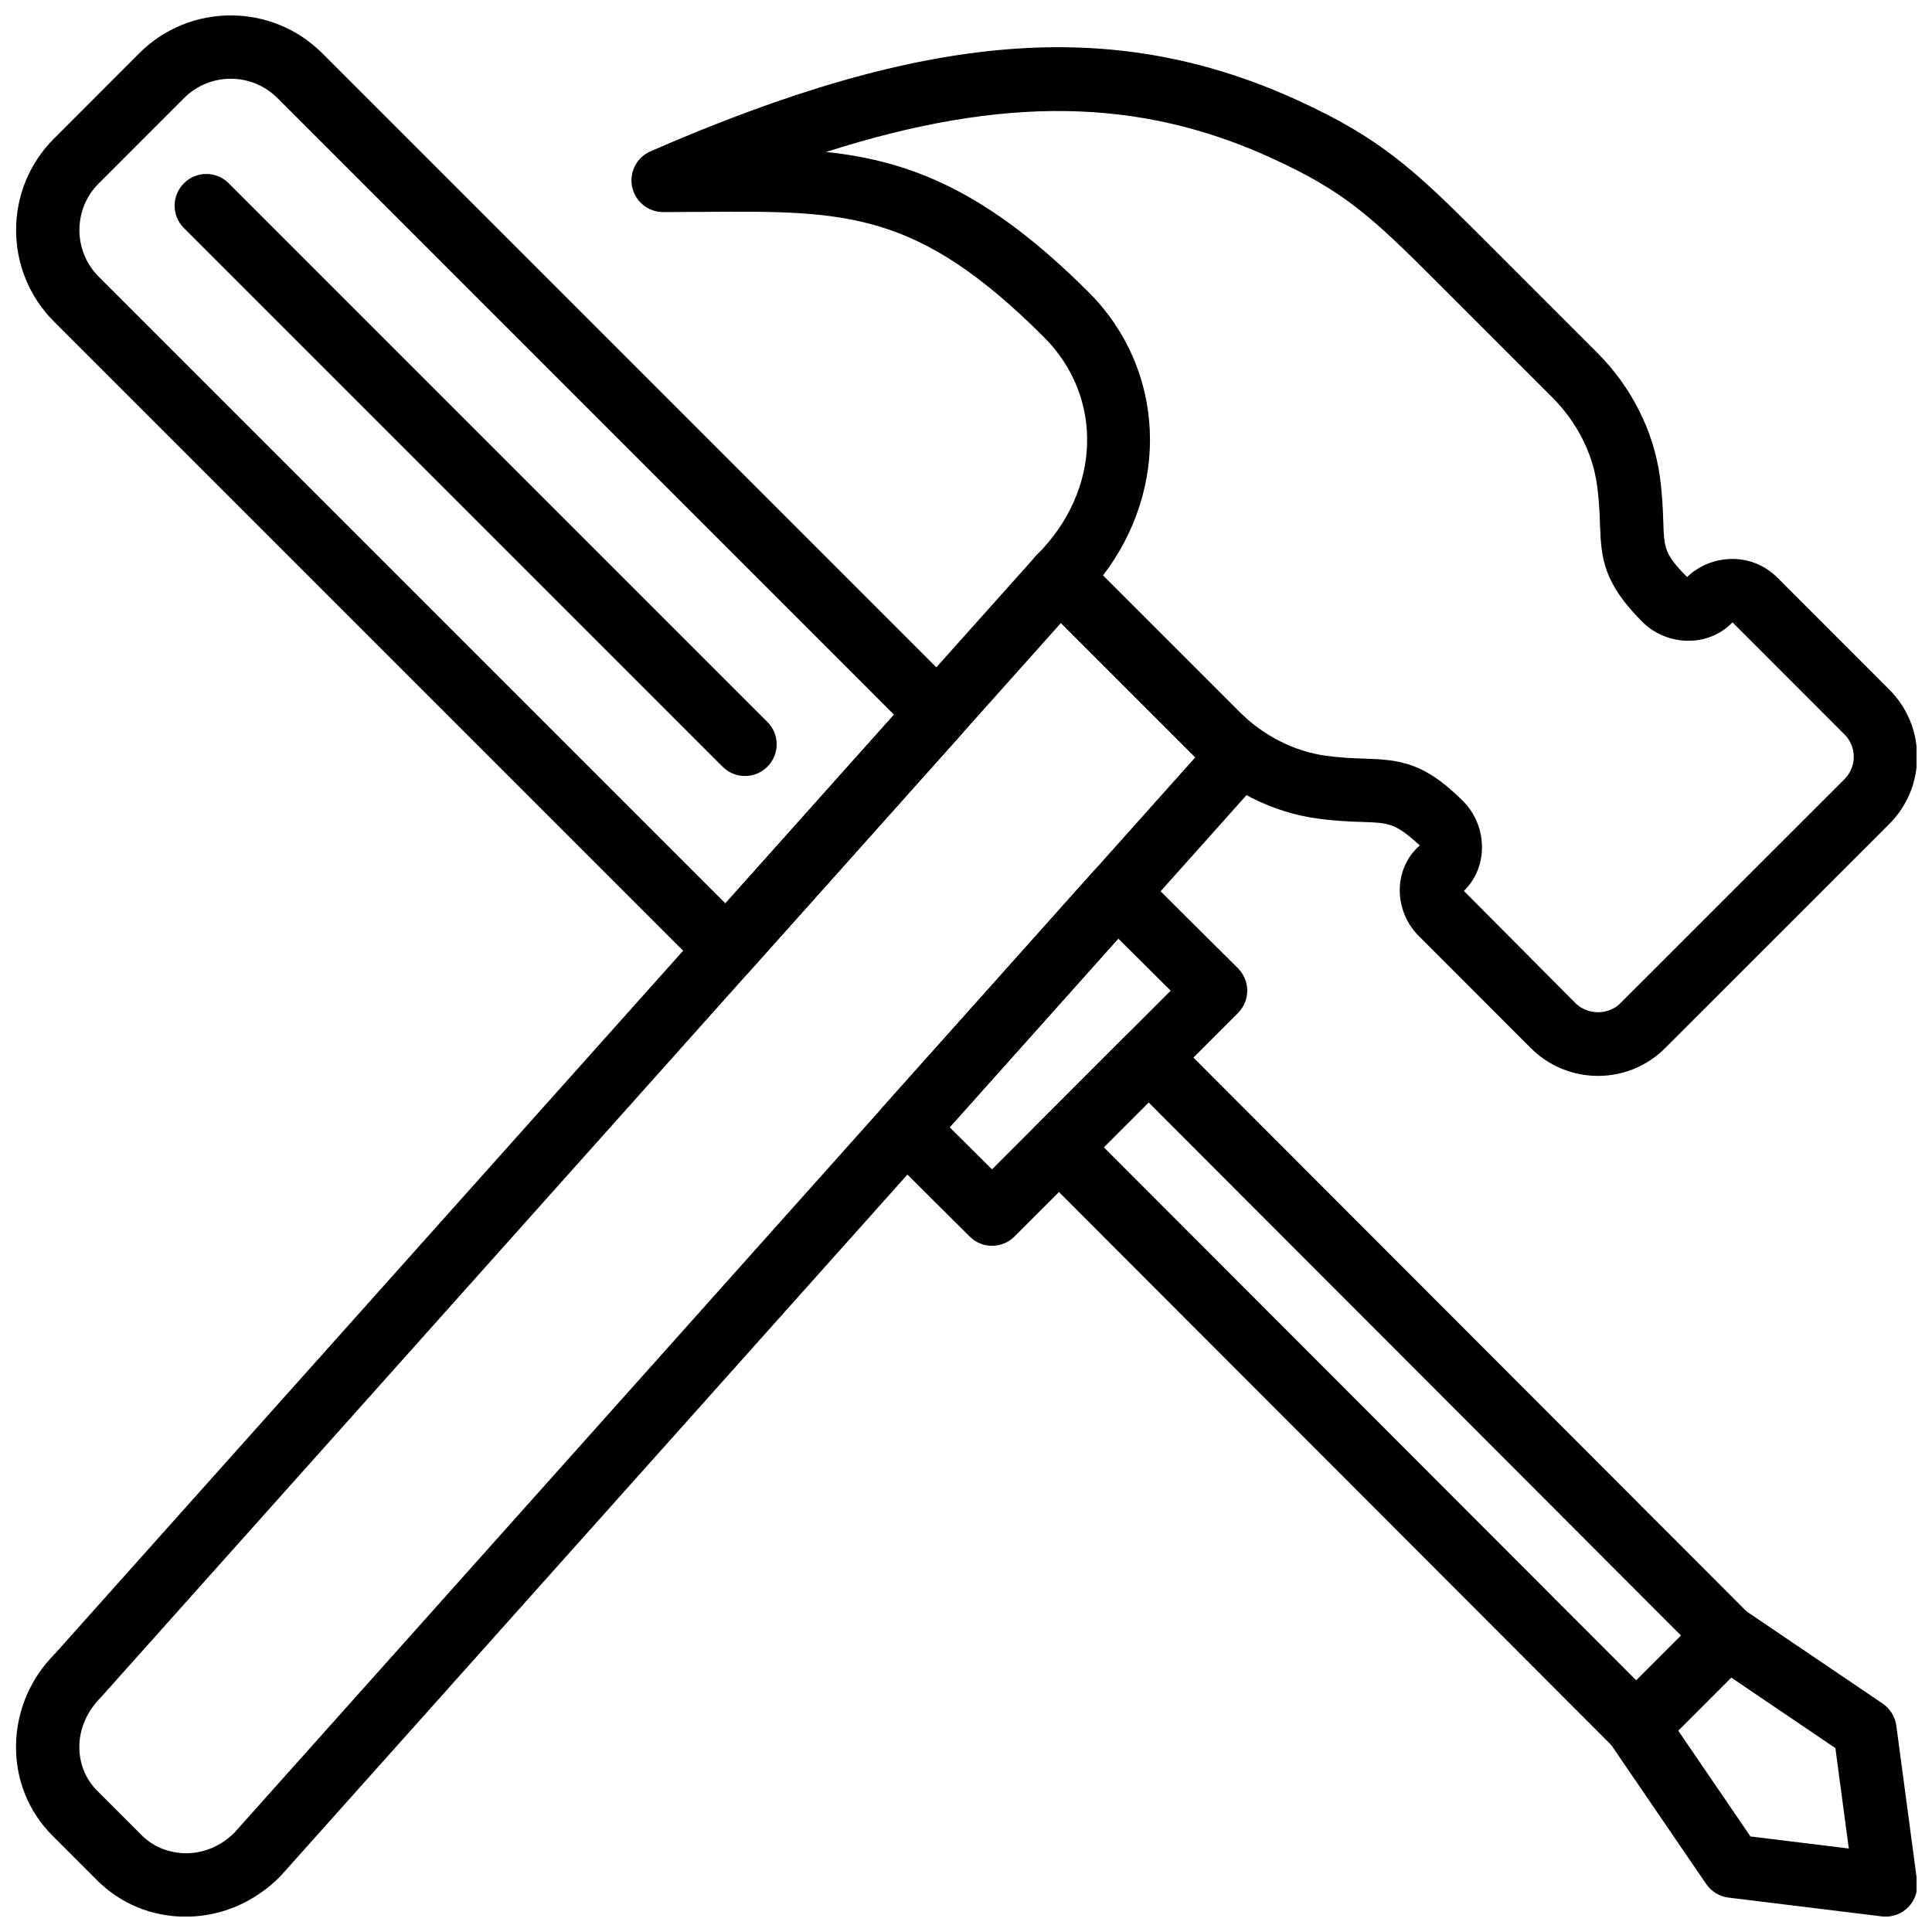<?xml version="1.0" encoding="UTF-8"?>
<!-- Uploaded to: SVG Repo, www.svgrepo.com, Generator: SVG Repo Mixer Tools -->
<svg width="800px" height="800px" version="1.1" viewBox="144 144 512 512" xmlns="http://www.w3.org/2000/svg">
 <defs>
  <clipPath id="d">
   <path d="m569 569h82.902v82.902h-82.902z"/>
  </clipPath>
  <clipPath id="c">
   <path d="m311 156h340.9v274h-340.9z"/>
  </clipPath>
  <clipPath id="b">
   <path d="m148.09 288h332.91v363.9h-332.91z"/>
  </clipPath>
  <clipPath id="a">
   <path d="m148.09 148.09h252.91v256.91h-252.91z"/>
  </clipPath>
 </defs>
 <g clip-path="url(#d)">
  <path d="m607.89 630.68 26.066 3.199-3.562-26.621-28.027-18.977-13.914 13.922zm35.82 21.25c-0.336 0-0.68-0.023-1.023-0.066l-40.605-4.981c-2.402-0.293-4.551-1.602-5.914-3.594l-25.523-37.355c-2.269-3.344-1.848-7.828 1.008-10.684l23.746-23.746c2.844-2.844 7.312-3.266 10.637-1.016l36.887 24.973c1.984 1.344 3.293 3.469 3.621 5.836l5.492 41.121c0.344 2.586-0.531 5.18-2.352 7.019-1.598 1.609-3.746 2.492-5.973 2.492z" fill-rule="evenodd"/>
 </g>
 <path d="m436.52 448.03 141.46 141.64 11.875-11.871-141.46-141.64zm141.46 161.91c-2.234 0-4.375-0.879-5.945-2.457l-153.33-153.52c-3.277-3.285-3.277-8.59 0.008-11.875l23.746-23.754c1.578-1.578 3.703-2.461 5.938-2.461 2.231 0 4.375 0.883 5.945 2.461l153.33 153.52c3.266 3.281 3.266 8.598-0.008 11.871l-23.746 23.758c-1.578 1.578-3.711 2.457-5.938 2.457z" fill-rule="evenodd"/>
 <path d="m341.43 349.65c-2.152 0-4.301-0.824-5.938-2.461l-142.75-142.75c-3.285-3.285-3.285-8.59 0-11.875 3.281-3.281 8.59-3.281 11.871 0l142.75 142.75c3.285 3.285 3.285 8.59 0 11.875-1.637 1.637-3.785 2.461-5.934 2.461" fill-rule="evenodd"/>
 <g clip-path="url(#c)">
  <path d="m531.94 380.11 29.609 29.758c3.191 3.168 8.707 3.184 11.863 0l59.391-59.371c1.578-1.598 2.461-3.703 2.461-5.938 0-2.25-0.875-4.352-2.461-5.93l-29.684-29.707c-2.945 3.09-7.043 4.844-11.52 4.887h-0.168c-4.602 0-9.059-1.848-12.266-5.082-10.145-10.219-10.852-16.488-11.16-25.887-0.102-2.863-0.203-6.121-0.773-10.242-1.16-8.523-5.356-16.77-11.797-23.219l-30.598-30.605c-17.617-17.617-24.703-24.156-44.133-33.008-34.699-15.785-70.543-16.594-117.78-1.496 22.641 2.402 42.961 10.555 69.621 37.215 20.359 20.363 21.469 51.934 3.75 75.012l36.008 36.004c6.465 6.457 14.676 10.648 23.125 11.781 4.141 0.57 7.398 0.672 10.27 0.762 9.43 0.312 15.734 1.02 25.973 11.195 3.363 3.352 5.211 8.02 5.055 12.828-0.137 4.277-1.824 8.164-4.789 11.043m35.547 49.012c-6.719 0-13.051-2.629-17.812-7.379l-29.684-29.691c-3.348-3.352-5.188-7.977-5.027-12.695 0.152-4.453 2.031-8.465 5.297-11.312-6.5-5.938-8.152-5.977-15.105-6.215-3.113-0.09-6.984-0.227-11.973-0.898-12.066-1.637-23.688-7.512-32.75-16.559l-41.555-41.555c-3.273-3.281-3.273-8.598 0-11.871 16.922-16.93 17.699-41.684 1.797-57.586-33.629-33.621-52.496-33.488-90.199-33.211l-10.73 0.051c-3.981 0-7.406-2.789-8.219-6.684-0.816-3.894 1.215-7.816 4.859-9.414 72.984-31.824 122.61-35.777 171.29-13.617 22.234 10.133 31.109 18.488 49.035 36.414l30.598 30.609c9.027 9.023 14.914 20.68 16.578 32.832 0.672 4.969 0.797 8.832 0.906 11.945 0.227 6.922 0.277 8.559 6.297 14.613 3.055-2.891 7.273-4.719 11.805-4.777h0.211c4.484 0 8.699 1.746 11.883 4.918l29.691 29.707c4.75 4.746 7.379 11.078 7.379 17.812 0 6.715-2.629 13.047-7.379 17.809l-59.383 59.375c-4.746 4.75-11.078 7.379-17.809 7.379" fill-rule="evenodd"/>
 </g>
 <g clip-path="url(#b)">
  <path d="m425.16 309.1-254.36 284.64c-3.734 3.762-5.668 8.211-5.769 12.906-0.082 4.559 1.59 8.781 4.719 11.914l11.875 11.871c3.133 3.133 7.391 4.695 11.914 4.711 4.695-0.098 9.145-2.023 12.555-5.43l254.67-285.01zm-231.98 342.84c-8.902 0-17.207-3.402-23.43-9.633l-11.871-11.875c-6.391-6.379-9.809-14.953-9.633-24.121 0.188-9.055 3.856-17.609 10.355-24.102l259.95-290.91c1.535-1.723 3.719-2.738 6.027-2.805 2.328-0.027 4.543 0.832 6.172 2.461l47.5 47.492c3.148 3.148 3.301 8.211 0.328 11.527l-260.29 291.27c-6.809 6.836-15.375 10.512-24.418 10.688-0.227 0.012-0.469 0.012-0.695 0.012z" fill-rule="evenodd"/>
 </g>
 <g clip-path="url(#a)">
  <path d="m205.15 164.87c-4.477 0-8.953 1.703-12.367 5.106l-22.633 22.645c-6.809 6.805-6.809 17.895 0 24.695l166.08 166.08 44.688-50.004-163.41-163.42c-3.41-3.402-7.883-5.106-12.359-5.106zm131.43 239.14c-2.215 0-4.356-0.879-5.938-2.461l-172.36-172.36c-13.359-13.359-13.359-35.09 0-48.441l22.629-22.648c13.375-13.359 35.117-13.359 48.477 0l169.03 169.03c3.148 3.148 3.289 8.211 0.328 11.527l-55.898 62.547c-1.539 1.73-3.719 2.746-6.019 2.805z" fill-rule="evenodd"/>
 </g>
 <path d="m395.67 442.74 11.227 11.16 47.348-47.352-13.887-13.812zm11.242 31.41c-2.141 0-4.281-0.805-5.918-2.441l-22.809-22.68c-3.164-3.148-3.316-8.211-0.344-11.547l55.891-62.539c1.543-1.723 3.719-2.731 6.019-2.805 2.285-0.016 4.535 0.816 6.164 2.445l26.141 25.996c1.578 1.578 2.477 3.719 2.477 5.953 0 2.223-0.891 4.367-2.461 5.945l-59.223 59.215c-1.637 1.645-3.789 2.457-5.938 2.457z" fill-rule="evenodd"/>
</svg>